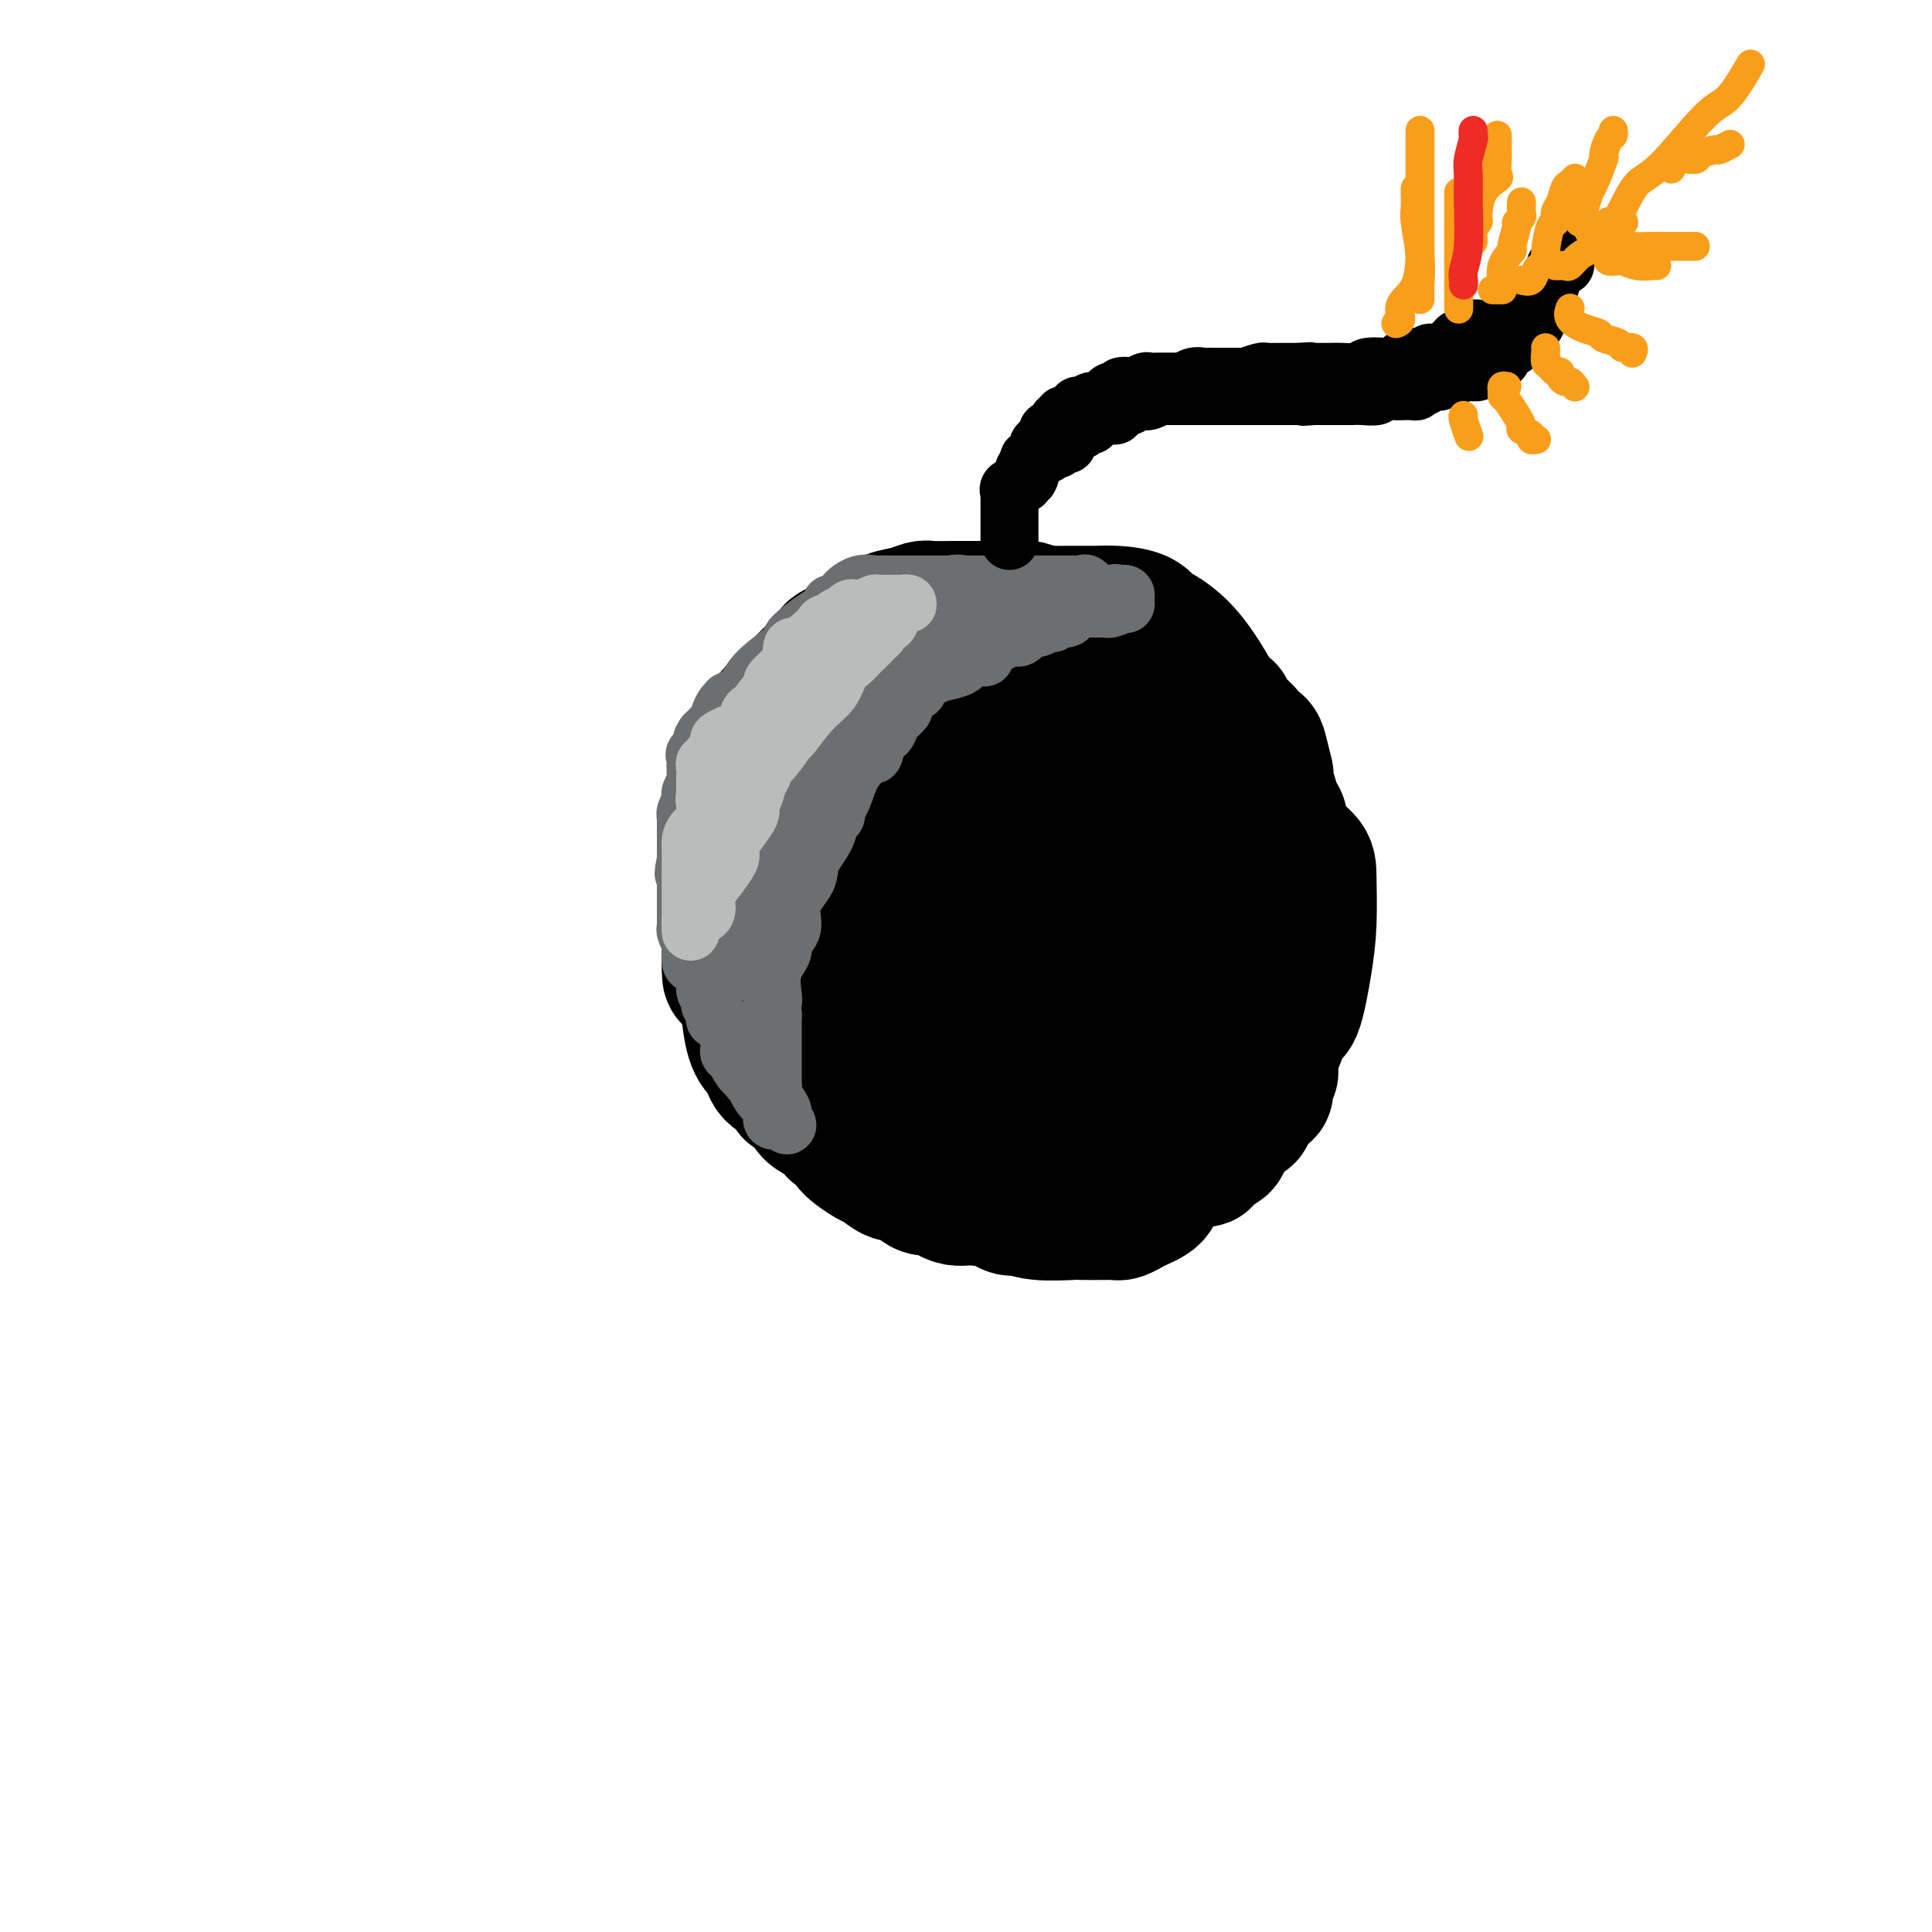 <svg viewBox='0 0 400 400' version='1.1' xmlns='http://www.w3.org/2000/svg' xmlns:xlink='http://www.w3.org/1999/xlink'><g fill='none' stroke='#000000' stroke-width='28' stroke-linecap='round' stroke-linejoin='round'><path d='M266,177c-0.183,0.069 -0.366,0.137 -1,0c-0.634,-0.137 -1.718,-0.480 -2,-1c-0.282,-0.520 0.240,-1.216 0,-4c-0.240,-2.784 -1.240,-7.657 -3,-12c-1.760,-4.343 -4.278,-8.157 -6,-11c-1.722,-2.843 -2.647,-4.716 -4,-7c-1.353,-2.284 -3.134,-4.980 -5,-7c-1.866,-2.020 -3.816,-3.364 -5,-4c-1.184,-0.636 -1.602,-0.563 -2,-1c-0.398,-0.437 -0.776,-1.385 -2,-2c-1.224,-0.615 -3.294,-0.898 -5,-1c-1.706,-0.102 -3.049,-0.025 -4,0c-0.951,0.025 -1.509,-0.003 -4,0c-2.491,0.003 -6.915,0.036 -9,0c-2.085,-0.036 -1.831,-0.141 -3,0c-1.169,0.141 -3.762,0.527 -5,1c-1.238,0.473 -1.122,1.032 -2,2c-0.878,0.968 -2.749,2.343 -4,3c-1.251,0.657 -1.883,0.595 -3,1c-1.117,0.405 -2.719,1.276 -4,2c-1.281,0.724 -2.240,1.301 -3,2c-0.760,0.699 -1.322,1.521 -2,2c-0.678,0.479 -1.474,0.614 -2,1c-0.526,0.386 -0.782,1.024 -1,3c-0.218,1.976 -0.398,5.292 -1,8c-0.602,2.708 -1.625,4.808 -2,7c-0.375,2.192 -0.101,4.475 0,6c0.101,1.525 0.029,2.293 0,4c-0.029,1.707 -0.014,4.354 0,7'/><path d='M182,176c-0.422,5.704 0.023,3.964 0,4c-0.023,0.036 -0.514,1.846 -1,4c-0.486,2.154 -0.967,4.650 -1,6c-0.033,1.350 0.383,1.555 0,3c-0.383,1.445 -1.564,4.131 -2,6c-0.436,1.869 -0.129,2.919 0,5c0.129,2.081 0.078,5.191 0,7c-0.078,1.809 -0.184,2.317 0,4c0.184,1.683 0.658,4.540 1,6c0.342,1.460 0.554,1.524 1,2c0.446,0.476 1.128,1.363 2,3c0.872,1.637 1.936,4.023 3,5c1.064,0.977 2.130,0.544 3,1c0.870,0.456 1.546,1.800 3,3c1.454,1.200 3.687,2.255 6,3c2.313,0.745 4.707,1.180 7,2c2.293,0.820 4.484,2.023 8,3c3.516,0.977 8.356,1.726 11,2c2.644,0.274 3.093,0.071 4,0c0.907,-0.071 2.272,-0.011 3,0c0.728,0.011 0.819,-0.029 1,0c0.181,0.029 0.451,0.127 1,0c0.549,-0.127 1.376,-0.477 2,-1c0.624,-0.523 1.046,-1.218 2,-2c0.954,-0.782 2.441,-1.650 3,-2c0.559,-0.350 0.191,-0.182 1,-1c0.809,-0.818 2.794,-2.621 4,-4c1.206,-1.379 1.632,-2.333 2,-3c0.368,-0.667 0.676,-1.048 1,-2c0.324,-0.952 0.662,-2.476 1,-4'/><path d='M248,226c0.565,-2.036 -0.021,-2.627 0,-4c0.021,-1.373 0.650,-3.530 1,-5c0.350,-1.470 0.419,-2.253 1,-4c0.581,-1.747 1.672,-4.457 2,-6c0.328,-1.543 -0.108,-1.918 0,-3c0.108,-1.082 0.761,-2.871 1,-4c0.239,-1.129 0.064,-1.599 0,-2c-0.064,-0.401 -0.017,-0.731 0,-2c0.017,-1.269 0.004,-3.475 0,-5c-0.004,-1.525 -0.000,-2.369 0,-3c0.000,-0.631 -0.004,-1.048 0,-2c0.004,-0.952 0.015,-2.437 0,-3c-0.015,-0.563 -0.056,-0.202 0,-1c0.056,-0.798 0.207,-2.753 0,-4c-0.207,-1.247 -0.774,-1.785 -1,-2c-0.226,-0.215 -0.113,-0.108 0,0'/><path d='M240,152c-0.032,-0.022 -0.064,-0.044 0,0c0.064,0.044 0.223,0.152 0,0c-0.223,-0.152 -0.829,-0.566 -1,-1c-0.171,-0.434 0.091,-0.887 0,-1c-0.091,-0.113 -0.536,0.114 -1,0c-0.464,-0.114 -0.948,-0.570 -1,-1c-0.052,-0.430 0.326,-0.833 0,-1c-0.326,-0.167 -1.358,-0.097 -2,0c-0.642,0.097 -0.895,0.222 -2,0c-1.105,-0.222 -3.062,-0.792 -4,-1c-0.938,-0.208 -0.858,-0.056 -2,0c-1.142,0.056 -3.507,0.015 -5,0c-1.493,-0.015 -2.115,-0.004 -3,0c-0.885,0.004 -2.033,0.001 -3,0c-0.967,-0.001 -1.752,-0.002 -2,0c-0.248,0.002 0.042,0.006 -1,0c-1.042,-0.006 -3.416,-0.021 -4,0c-0.584,0.021 0.623,0.080 0,0c-0.623,-0.080 -3.074,-0.299 -4,0c-0.926,0.299 -0.325,1.115 -2,2c-1.675,0.885 -5.625,1.841 -8,3c-2.375,1.159 -3.175,2.523 -4,4c-0.825,1.477 -1.675,3.066 -3,4c-1.325,0.934 -3.126,1.213 -4,2c-0.874,0.787 -0.821,2.082 -1,3c-0.179,0.918 -0.589,1.459 -1,2'/><path d='M182,167c-2.254,2.555 -1.389,1.442 -1,1c0.389,-0.442 0.301,-0.212 0,1c-0.301,1.212 -0.815,3.405 -1,5c-0.185,1.595 -0.041,2.593 0,4c0.041,1.407 -0.020,3.222 0,5c0.020,1.778 0.123,3.519 0,6c-0.123,2.481 -0.471,5.701 0,9c0.471,3.299 1.762,6.675 2,9c0.238,2.325 -0.578,3.598 0,6c0.578,2.402 2.549,5.934 4,9c1.451,3.066 2.381,5.667 3,7c0.619,1.333 0.927,1.398 2,2c1.073,0.602 2.912,1.741 4,3c1.088,1.259 1.427,2.638 2,3c0.573,0.362 1.381,-0.291 2,0c0.619,0.291 1.049,1.528 2,2c0.951,0.472 2.422,0.179 3,0c0.578,-0.179 0.261,-0.244 1,0c0.739,0.244 2.532,0.797 4,1c1.468,0.203 2.611,0.054 3,0c0.389,-0.054 0.023,-0.015 1,0c0.977,0.015 3.295,0.004 5,0c1.705,-0.004 2.795,-0.001 4,0c1.205,0.001 2.525,-0.000 3,0c0.475,0.000 0.106,0.002 1,0c0.894,-0.002 3.052,-0.009 4,0c0.948,0.009 0.687,0.033 1,0c0.313,-0.033 1.200,-0.124 2,0c0.800,0.124 1.514,0.464 3,0c1.486,-0.464 3.743,-1.732 6,-3'/><path d='M242,237c1.167,-0.741 1.085,-1.092 3,-2c1.915,-0.908 5.825,-2.371 8,-4c2.175,-1.629 2.613,-3.424 3,-5c0.387,-1.576 0.723,-2.933 2,-4c1.277,-1.067 3.495,-1.845 5,-4c1.505,-2.155 2.298,-5.686 3,-7c0.702,-1.314 1.312,-0.409 2,-2c0.688,-1.591 1.452,-5.677 2,-9c0.548,-3.323 0.879,-5.882 1,-9c0.121,-3.118 0.031,-6.796 0,-9c-0.031,-2.204 -0.002,-2.936 -1,-4c-0.998,-1.064 -3.024,-2.461 -4,-4c-0.976,-1.539 -0.901,-3.221 -1,-4c-0.099,-0.779 -0.372,-0.653 -1,-1c-0.628,-0.347 -1.610,-1.165 -3,-2c-1.390,-0.835 -3.186,-1.688 -4,-2c-0.814,-0.312 -0.646,-0.084 -1,0c-0.354,0.084 -1.230,0.022 -3,0c-1.770,-0.022 -4.434,-0.006 -6,0c-1.566,0.006 -2.034,0.002 -3,0c-0.966,-0.002 -2.430,-0.001 -4,0c-1.570,0.001 -3.248,0.002 -5,0c-1.752,-0.002 -3.579,-0.009 -4,0c-0.421,0.009 0.566,0.033 0,0c-0.566,-0.033 -2.683,-0.124 -4,0c-1.317,0.124 -1.834,0.462 -3,1c-1.166,0.538 -2.981,1.277 -5,3c-2.019,1.723 -4.242,4.431 -6,7c-1.758,2.569 -3.050,4.999 -4,6c-0.950,1.001 -1.557,0.572 -2,1c-0.443,0.428 -0.721,1.714 -1,3'/><path d='M206,186c-2.464,3.441 -2.126,3.544 -2,4c0.126,0.456 0.038,1.265 0,2c-0.038,0.735 -0.025,1.397 0,3c0.025,1.603 0.062,4.146 0,5c-0.062,0.854 -0.223,0.019 0,1c0.223,0.981 0.830,3.779 1,5c0.170,1.221 -0.099,0.866 1,2c1.099,1.134 3.565,3.758 5,5c1.435,1.242 1.839,1.103 2,1c0.161,-0.103 0.078,-0.172 1,0c0.922,0.172 2.847,0.583 4,1c1.153,0.417 1.533,0.841 2,1c0.467,0.159 1.022,0.054 2,0c0.978,-0.054 2.380,-0.058 3,0c0.620,0.058 0.459,0.179 1,0c0.541,-0.179 1.783,-0.657 3,-2c1.217,-1.343 2.410,-3.550 3,-5c0.590,-1.450 0.577,-2.144 1,-5c0.423,-2.856 1.283,-7.875 1,-15c-0.283,-7.125 -1.710,-16.358 -3,-21c-1.290,-4.642 -2.443,-4.694 -4,-7c-1.557,-2.306 -3.516,-6.867 -5,-9c-1.484,-2.133 -2.491,-1.837 -3,-2c-0.509,-0.163 -0.519,-0.786 -1,-1c-0.481,-0.214 -1.432,-0.021 -2,0c-0.568,0.021 -0.752,-0.130 -1,0c-0.248,0.130 -0.561,0.540 -1,1c-0.439,0.460 -1.003,0.970 -1,1c0.003,0.030 0.572,-0.420 0,1c-0.572,1.420 -2.286,4.710 -4,8'/><path d='M209,160c-0.635,1.478 -0.223,0.673 0,2c0.223,1.327 0.256,4.788 0,8c-0.256,3.212 -0.800,6.176 -1,8c-0.200,1.824 -0.054,2.507 0,4c0.054,1.493 0.017,3.795 0,5c-0.017,1.205 -0.015,1.312 0,2c0.015,0.688 0.043,1.957 0,3c-0.043,1.043 -0.159,1.859 1,3c1.159,1.141 3.592,2.608 4,3c0.408,0.392 -1.207,-0.289 0,0c1.207,0.289 5.238,1.548 8,2c2.762,0.452 4.256,0.095 6,0c1.744,-0.095 3.739,0.070 5,0c1.261,-0.070 1.788,-0.376 3,-1c1.212,-0.624 3.109,-1.567 4,-3c0.891,-1.433 0.775,-3.356 1,-4c0.225,-0.644 0.790,-0.010 1,-1c0.210,-0.990 0.064,-3.605 0,-5c-0.064,-1.395 -0.047,-1.568 0,-3c0.047,-1.432 0.123,-4.121 0,-5c-0.123,-0.879 -0.447,0.052 -1,0c-0.553,-0.052 -1.336,-1.086 -2,-2c-0.664,-0.914 -1.209,-1.707 -3,-2c-1.791,-0.293 -4.827,-0.085 -7,0c-2.173,0.085 -3.484,0.047 -5,0c-1.516,-0.047 -3.237,-0.101 -4,0c-0.763,0.101 -0.569,0.359 -1,1c-0.431,0.641 -1.487,1.667 -2,2c-0.513,0.333 -0.484,-0.026 -1,1c-0.516,1.026 -1.576,3.436 -2,5c-0.424,1.564 -0.212,2.282 0,3'/><path d='M213,186c-0.926,2.204 -0.241,1.715 0,2c0.241,0.285 0.037,1.344 0,2c-0.037,0.656 0.093,0.908 0,1c-0.093,0.092 -0.410,0.025 0,0c0.410,-0.025 1.546,-0.007 2,0c0.454,0.007 0.227,0.004 0,0'/><path d='M264,191c0.423,0.089 0.845,0.178 1,0c0.155,-0.178 0.041,-0.624 0,-1c-0.041,-0.376 -0.011,-0.682 0,-1c0.011,-0.318 0.003,-0.647 0,-1c-0.003,-0.353 -0.001,-0.731 0,-1c0.001,-0.269 -0.000,-0.430 0,-1c0.000,-0.570 0.001,-1.551 0,-2c-0.001,-0.449 -0.003,-0.367 0,-1c0.003,-0.633 0.011,-1.980 0,-3c-0.011,-1.020 -0.041,-1.713 0,-2c0.041,-0.287 0.155,-0.168 0,-1c-0.155,-0.832 -0.578,-2.616 -1,-3c-0.422,-0.384 -0.844,0.632 -1,0c-0.156,-0.632 -0.045,-2.913 0,-4c0.045,-1.087 0.026,-0.982 0,-1c-0.026,-0.018 -0.059,-0.159 0,-1c0.059,-0.841 0.209,-2.382 0,-3c-0.209,-0.618 -0.775,-0.312 -1,-1c-0.225,-0.688 -0.107,-2.370 0,-3c0.107,-0.630 0.203,-0.209 0,-1c-0.203,-0.791 -0.706,-2.796 -1,-4c-0.294,-1.204 -0.380,-1.609 -1,-2c-0.620,-0.391 -1.774,-0.768 -2,-1c-0.226,-0.232 0.478,-0.318 0,-1c-0.478,-0.682 -2.137,-1.961 -3,-3c-0.863,-1.039 -0.930,-1.840 -1,-2c-0.070,-0.160 -0.143,0.319 -1,0c-0.857,-0.319 -2.498,-1.436 -3,-2c-0.502,-0.564 0.134,-0.575 0,-1c-0.134,-0.425 -1.038,-1.264 -2,-2c-0.962,-0.736 -1.981,-1.368 -3,-2'/><path d='M245,140c-2.615,-2.659 -1.151,-1.307 -1,-1c0.151,0.307 -1.009,-0.429 -2,-1c-0.991,-0.571 -1.812,-0.975 -2,-1c-0.188,-0.025 0.257,0.330 0,0c-0.257,-0.330 -1.217,-1.344 -2,-2c-0.783,-0.656 -1.388,-0.954 -2,-1c-0.612,-0.046 -1.232,0.160 -2,0c-0.768,-0.160 -1.683,-0.687 -2,-1c-0.317,-0.313 -0.035,-0.414 -1,-1c-0.965,-0.586 -3.178,-1.659 -4,-2c-0.822,-0.341 -0.254,0.049 -1,0c-0.746,-0.049 -2.805,-0.539 -4,-1c-1.195,-0.461 -1.527,-0.894 -2,-1c-0.473,-0.106 -1.088,0.115 -2,0c-0.912,-0.115 -2.123,-0.567 -3,-1c-0.877,-0.433 -1.421,-0.848 -2,-1c-0.579,-0.152 -1.192,-0.041 -2,0c-0.808,0.041 -1.810,0.011 -3,0c-1.190,-0.011 -2.569,-0.004 -4,0c-1.431,0.004 -2.913,0.004 -4,0c-1.087,-0.004 -1.778,-0.013 -3,0c-1.222,0.013 -2.976,0.049 -4,0c-1.024,-0.049 -1.320,-0.182 -2,0c-0.680,0.182 -1.744,0.679 -3,1c-1.256,0.321 -2.702,0.467 -4,1c-1.298,0.533 -2.447,1.452 -3,2c-0.553,0.548 -0.509,0.724 -1,1c-0.491,0.276 -1.517,0.651 -2,1c-0.483,0.349 -0.424,0.671 -1,1c-0.576,0.329 -1.788,0.664 -3,1'/><path d='M174,134c-2.419,1.258 -1.465,0.904 -1,1c0.465,0.096 0.441,0.642 0,1c-0.441,0.358 -1.301,0.529 -2,1c-0.699,0.471 -1.238,1.244 -2,2c-0.762,0.756 -1.747,1.497 -2,2c-0.253,0.503 0.227,0.768 0,1c-0.227,0.232 -1.160,0.432 -2,1c-0.840,0.568 -1.587,1.505 -2,2c-0.413,0.495 -0.493,0.549 -1,1c-0.507,0.451 -1.442,1.299 -2,2c-0.558,0.701 -0.741,1.256 -1,2c-0.259,0.744 -0.595,1.677 -1,2c-0.405,0.323 -0.879,0.036 -1,0c-0.121,-0.036 0.112,0.180 0,1c-0.112,0.820 -0.568,2.245 -1,3c-0.432,0.755 -0.840,0.839 -1,1c-0.160,0.161 -0.071,0.400 0,1c0.071,0.600 0.124,1.561 0,2c-0.124,0.439 -0.426,0.357 -1,1c-0.574,0.643 -1.422,2.010 -2,3c-0.578,0.990 -0.887,1.603 -1,2c-0.113,0.397 -0.030,0.578 0,1c0.030,0.422 0.008,1.086 0,2c-0.008,0.914 -0.002,2.080 0,3c0.002,0.920 0.001,1.595 0,2c-0.001,0.405 -0.000,0.538 0,1c0.000,0.462 0.000,1.251 0,3c-0.000,1.749 -0.000,4.459 0,5c0.000,0.541 0.000,-1.085 0,0c-0.000,1.085 -0.000,4.881 0,8c0.000,3.119 0.000,5.559 0,8'/><path d='M151,199c-0.033,5.619 0.386,2.166 1,2c0.614,-0.166 1.425,2.954 2,5c0.575,2.046 0.914,3.019 1,3c0.086,-0.019 -0.081,-1.028 0,0c0.081,1.028 0.411,4.095 1,6c0.589,1.905 1.438,2.648 2,3c0.562,0.352 0.837,0.311 1,1c0.163,0.689 0.215,2.107 1,3c0.785,0.893 2.302,1.260 3,2c0.698,0.740 0.577,1.851 1,2c0.423,0.149 1.389,-0.665 2,0c0.611,0.665 0.868,2.810 2,4c1.132,1.190 3.140,1.426 4,2c0.860,0.574 0.571,1.486 1,2c0.429,0.514 1.575,0.629 2,1c0.425,0.371 0.129,0.998 1,2c0.871,1.002 2.909,2.380 4,3c1.091,0.620 1.236,0.482 2,1c0.764,0.518 2.149,1.693 3,2c0.851,0.307 1.169,-0.255 2,0c0.831,0.255 2.176,1.326 3,2c0.824,0.674 1.128,0.951 2,1c0.872,0.049 2.313,-0.131 3,0c0.687,0.131 0.621,0.571 1,1c0.379,0.429 1.205,0.847 2,1c0.795,0.153 1.560,0.041 2,0c0.440,-0.041 0.554,-0.012 1,0c0.446,0.012 1.223,0.006 2,0'/><path d='M203,248c3.026,0.776 1.591,0.216 1,0c-0.591,-0.216 -0.339,-0.087 0,0c0.339,0.087 0.764,0.132 1,0c0.236,-0.132 0.281,-0.442 1,0c0.719,0.442 2.111,1.635 3,2c0.889,0.365 1.274,-0.098 2,0c0.726,0.098 1.791,0.758 4,1c2.209,0.242 5.561,0.066 7,0c1.439,-0.066 0.966,-0.021 2,0c1.034,0.021 3.575,0.017 5,0c1.425,-0.017 1.733,-0.046 2,0c0.267,0.046 0.492,0.167 1,0c0.508,-0.167 1.298,-0.621 2,-1c0.702,-0.379 1.316,-0.683 2,-1c0.684,-0.317 1.438,-0.646 2,-1c0.562,-0.354 0.932,-0.733 1,-1c0.068,-0.267 -0.165,-0.424 0,-1c0.165,-0.576 0.729,-1.572 1,-2c0.271,-0.428 0.248,-0.288 1,-1c0.752,-0.712 2.279,-2.274 3,-3c0.721,-0.726 0.637,-0.614 1,-1c0.363,-0.386 1.173,-1.270 2,-2c0.827,-0.730 1.672,-1.307 2,-2c0.328,-0.693 0.138,-1.503 0,-2c-0.138,-0.497 -0.226,-0.682 0,-1c0.226,-0.318 0.765,-0.767 1,-1c0.235,-0.233 0.166,-0.248 0,-1c-0.166,-0.752 -0.429,-2.241 0,-3c0.429,-0.759 1.551,-0.788 2,-1c0.449,-0.212 0.224,-0.606 0,-1'/><path d='M252,225c0.464,-2.013 0.124,-2.045 0,-3c-0.124,-0.955 -0.034,-2.833 0,-4c0.034,-1.167 0.011,-1.622 0,-2c-0.011,-0.378 -0.009,-0.680 0,-1c0.009,-0.320 0.024,-0.657 0,-2c-0.024,-1.343 -0.086,-3.690 0,-5c0.086,-1.310 0.321,-1.583 0,-3c-0.321,-1.417 -1.199,-3.978 -2,-7c-0.801,-3.022 -1.526,-6.506 -2,-8c-0.474,-1.494 -0.698,-0.998 -2,-3c-1.302,-2.002 -3.683,-6.502 -6,-10c-2.317,-3.498 -4.571,-5.993 -6,-7c-1.429,-1.007 -2.033,-0.526 -3,-1c-0.967,-0.474 -2.295,-1.903 -4,-3c-1.705,-1.097 -3.786,-1.863 -5,-2c-1.214,-0.137 -1.561,0.356 -3,0c-1.439,-0.356 -3.968,-1.562 -6,-2c-2.032,-0.438 -3.565,-0.109 -6,0c-2.435,0.109 -5.771,-0.001 -7,0c-1.229,0.001 -0.351,0.114 -1,0c-0.649,-0.114 -2.827,-0.454 -6,0c-3.173,0.454 -7.342,1.703 -9,2c-1.658,0.297 -0.803,-0.358 -2,0c-1.197,0.358 -4.444,1.728 -6,2c-1.556,0.272 -1.421,-0.555 -2,0c-0.579,0.555 -1.871,2.491 -3,3c-1.129,0.509 -2.097,-0.410 -3,0c-0.903,0.410 -1.743,2.149 -2,3c-0.257,0.851 0.069,0.815 0,1c-0.069,0.185 -0.535,0.593 -1,1'/><path d='M165,174c-0.464,0.954 -0.124,0.839 0,1c0.124,0.161 0.033,0.597 0,1c-0.033,0.403 -0.006,0.772 0,1c0.006,0.228 -0.009,0.313 0,1c0.009,0.687 0.040,1.974 0,3c-0.040,1.026 -0.152,1.790 0,2c0.152,0.210 0.567,-0.135 1,0c0.433,0.135 0.885,0.751 1,1c0.115,0.249 -0.107,0.133 0,1c0.107,0.867 0.544,2.719 1,4c0.456,1.281 0.933,1.991 1,2c0.067,0.009 -0.274,-0.683 0,0c0.274,0.683 1.162,2.740 2,4c0.838,1.260 1.625,1.721 2,2c0.375,0.279 0.338,0.376 1,1c0.662,0.624 2.021,1.776 3,3c0.979,1.224 1.576,2.520 2,3c0.424,0.480 0.674,0.145 1,1c0.326,0.855 0.728,2.902 2,4c1.272,1.098 3.415,1.249 5,2c1.585,0.751 2.613,2.103 3,3c0.387,0.897 0.132,1.340 1,2c0.868,0.660 2.860,1.539 4,2c1.140,0.461 1.427,0.505 2,1c0.573,0.495 1.430,1.442 2,2c0.570,0.558 0.852,0.728 2,1c1.148,0.272 3.161,0.648 4,1c0.839,0.352 0.503,0.682 1,1c0.497,0.318 1.826,0.624 3,1c1.174,0.376 2.193,0.822 3,1c0.807,0.178 1.404,0.089 2,0'/><path d='M214,226c2.537,1.465 1.378,2.627 2,3c0.622,0.373 3.025,-0.045 4,0c0.975,0.045 0.521,0.552 1,1c0.479,0.448 1.889,0.838 3,1c1.111,0.162 1.921,0.095 3,0c1.079,-0.095 2.425,-0.218 3,0c0.575,0.218 0.378,0.776 1,1c0.622,0.224 2.065,0.112 3,0c0.935,-0.112 1.364,-0.226 2,0c0.636,0.226 1.479,0.793 2,1c0.521,0.207 0.721,0.056 1,0c0.279,-0.056 0.637,-0.015 1,0c0.363,0.015 0.731,0.004 1,0c0.269,-0.004 0.439,-0.001 1,0c0.561,0.001 1.512,0.000 2,0c0.488,-0.000 0.511,0.000 1,0c0.489,-0.000 1.444,-0.000 2,0c0.556,0.000 0.713,0.001 1,0c0.287,-0.001 0.703,-0.004 1,0c0.297,0.004 0.475,0.015 1,0c0.525,-0.015 1.398,-0.057 2,0c0.602,0.057 0.935,0.212 1,0c0.065,-0.212 -0.137,-0.793 0,-1c0.137,-0.207 0.615,-0.041 1,0c0.385,0.041 0.678,-0.045 1,0c0.322,0.045 0.673,0.220 1,0c0.327,-0.220 0.629,-0.835 1,-1c0.371,-0.165 0.811,0.121 1,0c0.189,-0.121 0.128,-0.648 0,-1c-0.128,-0.352 -0.322,-0.529 0,-1c0.322,-0.471 1.161,-1.235 2,-2'/><path d='M260,227c1.039,-1.151 0.135,-1.029 0,-1c-0.135,0.029 0.499,-0.033 1,0c0.501,0.033 0.870,0.163 1,0c0.130,-0.163 0.021,-0.617 0,-1c-0.021,-0.383 0.047,-0.693 0,-1c-0.047,-0.307 -0.209,-0.611 0,-1c0.209,-0.389 0.788,-0.865 1,-1c0.212,-0.135 0.057,0.070 0,0c-0.057,-0.070 -0.015,-0.414 0,-1c0.015,-0.586 0.004,-1.414 0,-2c-0.004,-0.586 -0.001,-0.931 0,-1c0.001,-0.069 0.000,0.136 0,0c-0.000,-0.136 -0.000,-0.614 0,-1c0.000,-0.386 0.000,-0.682 0,-1c-0.000,-0.318 -0.000,-0.659 0,-1'/><path d='M263,215c0.464,-2.014 0.124,-1.050 0,-1c-0.124,0.050 -0.033,-0.814 0,-1c0.033,-0.186 0.009,0.305 0,0c-0.009,-0.305 -0.002,-1.405 0,-2c0.002,-0.595 0.001,-0.686 0,-1c-0.001,-0.314 -0.000,-0.852 0,-1c0.000,-0.148 0.000,0.092 0,0c-0.000,-0.092 -0.000,-0.516 0,-1c0.000,-0.484 0.000,-1.026 0,-1c-0.000,0.026 0.000,0.622 0,1c-0.000,0.378 -0.000,0.539 0,1c0.000,0.461 0.000,1.223 0,2c-0.000,0.777 -0.000,1.571 0,2c0.000,0.429 0.001,0.495 0,1c-0.001,0.505 -0.004,1.448 0,2c0.004,0.552 0.015,0.711 0,1c-0.015,0.289 -0.057,0.707 0,1c0.057,0.293 0.211,0.460 0,1c-0.211,0.540 -0.788,1.453 -1,2c-0.212,0.547 -0.061,0.728 0,1c0.061,0.272 0.030,0.636 0,1'/><path d='M262,223c-0.488,2.984 -1.208,2.945 -2,3c-0.792,0.055 -1.654,0.204 -2,1c-0.346,0.796 -0.174,2.240 0,3c0.174,0.760 0.351,0.837 0,1c-0.351,0.163 -1.229,0.411 -2,1c-0.771,0.589 -1.436,1.520 -2,2c-0.564,0.480 -1.027,0.511 -1,1c0.027,0.489 0.545,1.438 0,2c-0.545,0.562 -2.154,0.739 -3,1c-0.846,0.261 -0.930,0.606 -1,1c-0.070,0.394 -0.126,0.838 0,1c0.126,0.162 0.433,0.042 0,0c-0.433,-0.042 -1.605,-0.007 -2,0c-0.395,0.007 -0.012,-0.013 0,0c0.012,0.013 -0.347,0.059 -1,0c-0.653,-0.059 -1.600,-0.222 -2,0c-0.400,0.222 -0.254,0.829 0,1c0.254,0.171 0.616,-0.094 0,0c-0.616,0.094 -2.211,0.546 -3,1c-0.789,0.454 -0.774,0.909 -1,1c-0.226,0.091 -0.694,-0.182 -1,0c-0.306,0.182 -0.449,0.820 -1,1c-0.551,0.180 -1.510,-0.096 -2,0c-0.490,0.096 -0.512,0.565 -1,1c-0.488,0.435 -1.442,0.834 -2,1c-0.558,0.166 -0.721,0.097 -1,0c-0.279,-0.097 -0.673,-0.222 -1,0c-0.327,0.222 -0.588,0.790 -1,1c-0.412,0.210 -0.975,0.060 -1,0c-0.025,-0.060 0.487,-0.030 1,0'/><path d='M230,247c-3.383,1.550 -0.342,0.426 1,0c1.342,-0.426 0.985,-0.155 1,0c0.015,0.155 0.403,0.194 1,0c0.597,-0.194 1.404,-0.620 2,-1c0.596,-0.380 0.982,-0.713 2,-1c1.018,-0.287 2.667,-0.527 3,-1c0.333,-0.473 -0.650,-1.181 0,-2c0.650,-0.819 2.934,-1.751 4,-2c1.066,-0.249 0.913,0.185 1,0c0.087,-0.185 0.413,-0.990 1,-2c0.587,-1.010 1.437,-2.226 2,-3c0.563,-0.774 0.841,-1.106 1,-1c0.159,0.106 0.198,0.649 1,0c0.802,-0.649 2.367,-2.490 3,-3c0.633,-0.510 0.336,0.309 1,-1c0.664,-1.309 2.291,-4.748 3,-6c0.709,-1.252 0.502,-0.317 1,-1c0.498,-0.683 1.702,-2.984 2,-4c0.298,-1.016 -0.309,-0.747 0,-1c0.309,-0.253 1.533,-1.026 2,-2c0.467,-0.974 0.178,-2.148 0,-3c-0.178,-0.852 -0.244,-1.383 0,-2c0.244,-0.617 0.797,-1.319 1,-2c0.203,-0.681 0.054,-1.340 0,-2c-0.054,-0.660 -0.015,-1.320 0,-2c0.015,-0.680 0.004,-1.381 0,-2c-0.004,-0.619 -0.001,-1.156 0,-2c0.001,-0.844 0.000,-1.997 0,-3c-0.000,-1.003 -0.000,-1.858 0,-3c0.000,-1.142 0.000,-2.571 0,-4'/><path d='M263,191c-0.118,-5.270 -0.914,-5.945 -2,-8c-1.086,-2.055 -2.463,-5.490 -3,-7c-0.537,-1.510 -0.235,-1.094 -1,-2c-0.765,-0.906 -2.597,-3.135 -3,-4c-0.403,-0.865 0.622,-0.366 0,-1c-0.622,-0.634 -2.891,-2.400 -4,-4c-1.109,-1.600 -1.060,-3.034 -1,-4c0.060,-0.966 0.129,-1.462 0,-2c-0.129,-0.538 -0.456,-1.116 -1,-2c-0.544,-0.884 -1.306,-2.073 -2,-3c-0.694,-0.927 -1.320,-1.592 -2,-2c-0.680,-0.408 -1.413,-0.561 -2,-1c-0.587,-0.439 -1.029,-1.165 -2,-2c-0.971,-0.835 -2.472,-1.779 -3,-2c-0.528,-0.221 -0.083,0.281 -1,0c-0.917,-0.281 -3.198,-1.343 -5,-2c-1.802,-0.657 -3.126,-0.908 -4,-1c-0.874,-0.092 -1.297,-0.025 -2,0c-0.703,0.025 -1.685,0.010 -3,0c-1.315,-0.010 -2.963,-0.014 -5,0c-2.037,0.014 -4.463,0.045 -6,0c-1.537,-0.045 -2.185,-0.165 -4,0c-1.815,0.165 -4.797,0.616 -6,1c-1.203,0.384 -0.628,0.701 -1,1c-0.372,0.299 -1.690,0.579 -3,1c-1.310,0.421 -2.613,0.983 -4,2c-1.387,1.017 -2.858,2.491 -4,3c-1.142,0.509 -1.956,0.054 -3,1c-1.044,0.946 -2.320,3.293 -3,4c-0.680,0.707 -0.766,-0.227 -1,0c-0.234,0.227 -0.617,1.613 -1,3'/><path d='M181,160c-0.952,1.378 -0.832,1.323 -1,1c-0.168,-0.323 -0.622,-0.914 -1,0c-0.378,0.914 -0.678,3.334 -1,4c-0.322,0.666 -0.664,-0.420 -1,0c-0.336,0.420 -0.664,2.347 -1,3c-0.336,0.653 -0.678,0.033 -1,1c-0.322,0.967 -0.622,3.523 -1,5c-0.378,1.477 -0.833,1.875 -1,3c-0.167,1.125 -0.045,2.975 0,4c0.045,1.025 0.012,1.223 0,1c-0.012,-0.223 -0.003,-0.868 0,1c0.003,1.868 0.001,6.248 0,8c-0.001,1.752 -0.000,0.876 0,0'/></g>
<g fill='none' stroke='#6D6E70' stroke-width='12' stroke-linecap='round' stroke-linejoin='round'><path d='M198,123c0.093,-0.845 0.185,-1.691 0,-2c-0.185,-0.309 -0.648,-0.083 -1,0c-0.352,0.083 -0.592,0.022 -1,0c-0.408,-0.022 -0.983,-0.006 -1,0c-0.017,0.006 0.526,0.002 0,0c-0.526,-0.002 -2.120,-0.000 -3,0c-0.880,0.000 -1.047,0.000 -1,0c0.047,-0.000 0.308,0.000 0,0c-0.308,-0.000 -1.186,-0.000 -2,0c-0.814,0.000 -1.565,0.001 -2,0c-0.435,-0.001 -0.556,-0.002 -1,0c-0.444,0.002 -1.213,0.007 -2,0c-0.787,-0.007 -1.593,-0.027 -2,0c-0.407,0.027 -0.417,0.102 -1,0c-0.583,-0.102 -1.740,-0.382 -3,0c-1.260,0.382 -2.623,1.426 -3,2c-0.377,0.574 0.233,0.679 0,1c-0.233,0.321 -1.307,0.857 -2,1c-0.693,0.143 -1.003,-0.105 -1,0c0.003,0.105 0.320,0.565 0,1c-0.320,0.435 -1.277,0.844 -3,2c-1.723,1.156 -4.210,3.060 -5,4c-0.790,0.940 0.119,0.917 -1,2c-1.119,1.083 -4.264,3.273 -6,5c-1.736,1.727 -2.063,2.991 -3,4c-0.937,1.009 -2.485,1.762 -3,2c-0.515,0.238 0.003,-0.038 0,0c-0.003,0.038 -0.527,0.392 -1,1c-0.473,0.608 -0.897,1.471 -1,2c-0.103,0.529 0.113,0.722 0,1c-0.113,0.278 -0.557,0.639 -1,1'/><path d='M148,150c-4.809,4.963 -1.832,2.870 -1,2c0.832,-0.870 -0.481,-0.517 -1,0c-0.519,0.517 -0.244,1.199 0,2c0.244,0.801 0.458,1.720 0,2c-0.458,0.280 -1.587,-0.080 -2,0c-0.413,0.080 -0.111,0.600 0,1c0.111,0.400 0.029,0.681 0,1c-0.029,0.319 -0.007,0.676 0,1c0.007,0.324 -0.002,0.615 0,1c0.002,0.385 0.015,0.863 0,1c-0.015,0.137 -0.057,-0.069 0,0c0.057,0.069 0.212,0.413 0,1c-0.212,0.587 -0.793,1.418 -1,2c-0.207,0.582 -0.041,0.917 0,1c0.041,0.083 -0.041,-0.086 0,0c0.041,0.086 0.207,0.426 0,1c-0.207,0.574 -0.788,1.383 -1,2c-0.212,0.617 -0.057,1.043 0,1c0.057,-0.043 0.015,-0.555 0,0c-0.015,0.555 -0.004,2.176 0,3c0.004,0.824 0.001,0.851 0,1c-0.001,0.149 -0.000,0.421 0,1c0.000,0.579 0.000,1.463 0,2c-0.000,0.537 -0.000,0.725 0,1c0.000,0.275 0.000,0.638 0,1'/><path d='M142,178c-0.928,4.676 -0.249,2.366 0,2c0.249,-0.366 0.067,1.211 0,2c-0.067,0.789 -0.018,0.788 0,1c0.018,0.212 0.005,0.637 0,1c-0.005,0.363 -0.001,0.664 0,1c0.001,0.336 0.001,0.706 0,1c-0.001,0.294 -0.001,0.511 0,1c0.001,0.489 0.004,1.249 0,2c-0.004,0.751 -0.015,1.495 0,2c0.015,0.505 0.056,0.773 0,1c-0.056,0.227 -0.210,0.412 0,1c0.210,0.588 0.782,1.579 1,2c0.218,0.421 0.082,0.273 0,1c-0.082,0.727 -0.109,2.331 0,3c0.109,0.669 0.354,0.403 1,1c0.646,0.597 1.694,2.056 2,3c0.306,0.944 -0.129,1.371 0,2c0.129,0.629 0.822,1.459 1,2c0.178,0.541 -0.160,0.792 0,1c0.160,0.208 0.817,0.373 1,1c0.183,0.627 -0.109,1.716 0,2c0.109,0.284 0.617,-0.236 1,0c0.383,0.236 0.641,1.227 1,2c0.359,0.773 0.821,1.329 1,2c0.179,0.671 0.077,1.457 0,2c-0.077,0.543 -0.127,0.841 0,1c0.127,0.159 0.432,0.178 1,1c0.568,0.822 1.400,2.447 2,3c0.600,0.553 0.969,0.033 1,0c0.031,-0.033 -0.277,0.419 0,1c0.277,0.581 1.138,1.290 2,2'/><path d='M157,225c2.138,4.232 0.482,1.812 0,1c-0.482,-0.812 0.209,-0.017 1,1c0.791,1.017 1.682,2.257 2,3c0.318,0.743 0.062,0.988 0,1c-0.062,0.012 0.070,-0.210 0,0c-0.070,0.210 -0.342,0.850 0,1c0.342,0.150 1.300,-0.191 2,0c0.700,0.191 1.144,0.915 1,1c-0.144,0.085 -0.876,-0.468 -1,-1c-0.124,-0.532 0.359,-1.042 0,-2c-0.359,-0.958 -1.560,-2.362 -2,-3c-0.440,-0.638 -0.118,-0.509 0,-1c0.118,-0.491 0.032,-1.603 0,-2c-0.032,-0.397 -0.008,-0.078 0,-1c0.008,-0.922 0.002,-3.084 0,-4c-0.002,-0.916 -0.001,-0.586 0,-1c0.001,-0.414 0.000,-1.573 0,-2c-0.000,-0.427 -0.000,-0.122 0,-1c0.000,-0.878 0.000,-2.939 0,-5'/><path d='M160,210c-0.319,-4.088 -0.116,-3.307 0,-3c0.116,0.307 0.144,0.142 0,-1c-0.144,-1.142 -0.462,-3.259 0,-5c0.462,-1.741 1.704,-3.106 2,-4c0.296,-0.894 -0.354,-1.319 0,-2c0.354,-0.681 1.713,-1.620 2,-3c0.287,-1.380 -0.499,-3.202 0,-5c0.499,-1.798 2.283,-3.571 3,-5c0.717,-1.429 0.366,-2.515 1,-4c0.634,-1.485 2.253,-3.370 3,-5c0.747,-1.630 0.624,-3.006 1,-4c0.376,-0.994 1.253,-1.607 2,-3c0.747,-1.393 1.366,-3.565 2,-5c0.634,-1.435 1.283,-2.131 2,-3c0.717,-0.869 1.502,-1.909 2,-2c0.498,-0.091 0.710,0.769 1,0c0.290,-0.769 0.660,-3.166 1,-4c0.340,-0.834 0.651,-0.106 1,0c0.349,0.106 0.738,-0.409 1,-1c0.262,-0.591 0.399,-1.259 1,-2c0.601,-0.741 1.668,-1.557 2,-2c0.332,-0.443 -0.069,-0.514 0,-1c0.069,-0.486 0.610,-1.387 1,-2c0.390,-0.613 0.629,-0.939 1,-1c0.371,-0.061 0.874,0.142 1,0c0.126,-0.142 -0.124,-0.629 0,-1c0.124,-0.371 0.621,-0.625 1,-1c0.379,-0.375 0.641,-0.870 1,-1c0.359,-0.130 0.817,0.106 1,0c0.183,-0.106 0.092,-0.553 0,-1'/><path d='M193,139c3.699,-4.879 2.445,-2.077 2,-1c-0.445,1.077 -0.082,0.428 0,0c0.082,-0.428 -0.118,-0.636 0,-1c0.118,-0.364 0.552,-0.886 1,-1c0.448,-0.114 0.908,0.180 1,0c0.092,-0.180 -0.185,-0.833 0,-1c0.185,-0.167 0.831,0.151 1,0c0.169,-0.151 -0.140,-0.773 0,-1c0.140,-0.227 0.729,-0.061 1,0c0.271,0.061 0.226,0.016 0,0c-0.226,-0.016 -0.632,-0.004 -1,0c-0.368,0.004 -0.697,0.001 -1,0c-0.303,-0.001 -0.579,-0.000 -1,0c-0.421,0.000 -0.987,-0.000 -1,0c-0.013,0.000 0.527,0.000 0,0c-0.527,-0.000 -2.122,-0.002 -3,0c-0.878,0.002 -1.041,0.007 -1,0c0.041,-0.007 0.284,-0.027 0,0c-0.284,0.027 -1.097,0.100 -2,0c-0.903,-0.100 -1.897,-0.373 -3,0c-1.103,0.373 -2.315,1.392 -3,2c-0.685,0.608 -0.842,0.804 -1,1'/><path d='M182,137c-2.390,0.385 -0.864,0.349 -1,1c-0.136,0.651 -1.934,1.991 -3,3c-1.066,1.009 -1.399,1.688 -2,2c-0.601,0.312 -1.471,0.258 -2,1c-0.529,0.742 -0.719,2.279 -1,3c-0.281,0.721 -0.653,0.625 -1,1c-0.347,0.375 -0.670,1.219 -1,2c-0.330,0.781 -0.667,1.499 -1,2c-0.333,0.501 -0.663,0.787 -1,1c-0.337,0.213 -0.682,0.354 -1,1c-0.318,0.646 -0.610,1.797 -1,3c-0.390,1.203 -0.878,2.459 -1,3c-0.122,0.541 0.123,0.369 0,1c-0.123,0.631 -0.615,2.066 -1,3c-0.385,0.934 -0.663,1.367 -1,2c-0.337,0.633 -0.731,1.466 -1,3c-0.269,1.534 -0.412,3.767 -1,5c-0.588,1.233 -1.622,1.464 -2,2c-0.378,0.536 -0.101,1.375 0,2c0.101,0.625 0.027,1.035 0,2c-0.027,0.965 -0.007,2.486 0,3c0.007,0.514 0.002,0.022 0,0c-0.002,-0.022 -0.001,0.428 0,1c0.001,0.572 0.000,1.266 0,2c-0.000,0.734 -0.000,1.506 0,2c0.000,0.494 0.000,0.709 0,1c-0.000,0.291 -0.000,0.658 0,1c0.000,0.342 0.000,0.659 0,1c-0.000,0.341 -0.000,0.707 0,1c0.000,0.293 0.000,0.512 0,1c-0.000,0.488 -0.000,1.244 0,2'/><path d='M160,195c0.004,3.121 0.015,1.422 0,1c-0.015,-0.422 -0.057,0.432 0,1c0.057,0.568 0.211,0.849 0,1c-0.211,0.151 -0.789,0.173 -1,0c-0.211,-0.173 -0.054,-0.541 0,-1c0.054,-0.459 0.007,-1.011 0,-2c-0.007,-0.989 0.028,-2.416 0,-3c-0.028,-0.584 -0.118,-0.326 0,-1c0.118,-0.674 0.445,-2.280 1,-4c0.555,-1.720 1.340,-3.555 2,-5c0.660,-1.445 1.196,-2.501 2,-4c0.804,-1.499 1.876,-3.441 3,-6c1.124,-2.559 2.301,-5.734 3,-7c0.699,-1.266 0.919,-0.624 1,0c0.081,0.624 0.022,1.229 0,2c-0.022,0.771 -0.006,1.708 0,2c0.006,0.292 0.002,-0.059 0,0c-0.002,0.059 -0.001,0.530 0,1'/><path d='M171,170c0.397,0.838 0.891,0.433 1,0c0.109,-0.433 -0.167,-0.894 0,-1c0.167,-0.106 0.777,0.144 1,0c0.223,-0.144 0.060,-0.681 0,-1c-0.060,-0.319 -0.017,-0.421 0,-1c0.017,-0.579 0.007,-1.636 0,-2c-0.007,-0.364 -0.013,-0.035 0,0c0.013,0.035 0.045,-0.223 0,-1c-0.045,-0.777 -0.167,-2.073 0,-3c0.167,-0.927 0.622,-1.486 1,-2c0.378,-0.514 0.680,-0.983 1,-2c0.320,-1.017 0.659,-2.580 1,-4c0.341,-1.420 0.683,-2.696 1,-4c0.317,-1.304 0.607,-2.636 1,-3c0.393,-0.364 0.889,0.239 1,0c0.111,-0.239 -0.164,-1.321 0,-2c0.164,-0.679 0.766,-0.955 1,-1c0.234,-0.045 0.102,0.142 0,0c-0.102,-0.142 -0.172,-0.612 0,-1c0.172,-0.388 0.586,-0.694 1,-1'/><path d='M181,141c1.777,-4.668 1.219,-1.839 1,-1c-0.219,0.839 -0.100,-0.311 0,-1c0.100,-0.689 0.182,-0.917 0,-1c-0.182,-0.083 -0.626,-0.022 -1,0c-0.374,0.022 -0.678,0.006 -1,0c-0.322,-0.006 -0.663,-0.002 -1,0c-0.337,0.002 -0.670,0.002 -1,0c-0.330,-0.002 -0.656,-0.006 -1,0c-0.344,0.006 -0.706,0.022 -1,0c-0.294,-0.022 -0.521,-0.083 -1,0c-0.479,0.083 -1.210,0.310 -2,1c-0.790,0.690 -1.640,1.844 -3,3c-1.360,1.156 -3.232,2.316 -4,3c-0.768,0.684 -0.433,0.892 -1,2c-0.567,1.108 -2.036,3.115 -3,4c-0.964,0.885 -1.423,0.647 -2,1c-0.577,0.353 -1.272,1.297 -2,2c-0.728,0.703 -1.491,1.163 -2,2c-0.509,0.837 -0.765,2.049 -1,3c-0.235,0.951 -0.448,1.641 -1,2c-0.552,0.359 -1.443,0.388 -2,1c-0.557,0.612 -0.778,1.806 -1,3'/><path d='M151,165c-3.403,4.107 -0.912,1.375 0,1c0.912,-0.375 0.244,1.608 0,3c-0.244,1.392 -0.065,2.194 0,3c0.065,0.806 0.018,1.616 0,2c-0.018,0.384 -0.005,0.340 0,1c0.005,0.660 0.001,2.023 0,3c-0.001,0.977 -0.000,1.568 0,2c0.000,0.432 0.000,0.706 0,1c-0.000,0.294 -0.000,0.607 0,1c0.000,0.393 0.000,0.865 0,1c-0.000,0.135 -0.000,-0.067 0,0c0.000,0.067 0.000,0.403 0,1c-0.000,0.597 -0.000,1.456 0,2c0.000,0.544 -0.000,0.775 0,1c0.000,0.225 0.000,0.445 0,1c-0.000,0.555 -0.000,1.444 0,2c0.000,0.556 0.000,0.779 0,1c-0.000,0.221 -0.000,0.440 0,1c0.000,0.560 0.000,1.459 0,2c-0.000,0.541 -0.001,0.723 0,1c0.001,0.277 0.003,0.649 0,1c-0.003,0.351 -0.011,0.682 0,1c0.011,0.318 0.041,0.624 0,1c-0.041,0.376 -0.155,0.822 0,1c0.155,0.178 0.577,0.089 1,0'/><path d='M152,199c0.026,5.074 -0.407,0.758 0,-1c0.407,-1.758 1.656,-0.958 2,-1c0.344,-0.042 -0.218,-0.926 0,-2c0.218,-1.074 1.214,-2.338 2,-4c0.786,-1.662 1.362,-3.723 2,-5c0.638,-1.277 1.338,-1.768 2,-3c0.662,-1.232 1.285,-3.203 2,-5c0.715,-1.797 1.521,-3.420 2,-4c0.479,-0.580 0.629,-0.116 1,-1c0.371,-0.884 0.961,-3.116 2,-5c1.039,-1.884 2.525,-3.419 4,-6c1.475,-2.581 2.937,-6.208 4,-8c1.063,-1.792 1.728,-1.748 3,-3c1.272,-1.252 3.153,-3.799 4,-6c0.847,-2.201 0.662,-4.057 1,-5c0.338,-0.943 1.200,-0.973 2,-2c0.800,-1.027 1.538,-3.050 2,-4c0.462,-0.950 0.649,-0.828 1,-1c0.351,-0.172 0.865,-0.637 1,-1c0.135,-0.363 -0.108,-0.623 0,-1c0.108,-0.377 0.568,-0.871 1,-1c0.432,-0.129 0.838,0.106 1,0c0.162,-0.106 0.081,-0.553 0,-1'/><path d='M191,129c5.991,-10.780 1.468,-2.731 0,0c-1.468,2.731 0.117,0.143 1,-1c0.883,-1.143 1.063,-0.842 1,-1c-0.063,-0.158 -0.370,-0.774 0,-1c0.370,-0.226 1.418,-0.062 2,0c0.582,0.062 0.699,0.020 0,0c-0.699,-0.020 -2.215,-0.020 -3,0c-0.785,0.020 -0.840,0.058 -1,0c-0.160,-0.058 -0.425,-0.212 -1,0c-0.575,0.212 -1.460,0.792 -2,1c-0.540,0.208 -0.736,0.046 -1,0c-0.264,-0.046 -0.595,0.025 -1,0c-0.405,-0.025 -0.883,-0.147 -1,0c-0.117,0.147 0.128,0.563 0,1c-0.128,0.437 -0.628,0.895 -1,1c-0.372,0.105 -0.615,-0.144 -1,0c-0.385,0.144 -0.913,0.682 -1,1c-0.087,0.318 0.265,0.415 0,1c-0.265,0.585 -1.148,1.657 -2,2c-0.852,0.343 -1.672,-0.045 -2,0c-0.328,0.045 -0.164,0.522 0,1'/><path d='M178,134c-1.698,1.249 -1.444,0.872 -2,1c-0.556,0.128 -1.924,0.760 -3,2c-1.076,1.240 -1.862,3.088 -2,4c-0.138,0.912 0.371,0.888 0,1c-0.371,0.112 -1.624,0.359 -2,1c-0.376,0.641 0.123,1.677 0,2c-0.123,0.323 -0.870,-0.068 -1,0c-0.130,0.068 0.357,0.596 0,1c-0.357,0.404 -1.557,0.684 -2,1c-0.443,0.316 -0.129,0.670 0,1c0.129,0.330 0.074,0.638 0,1c-0.074,0.362 -0.167,0.777 0,1c0.167,0.223 0.595,0.253 1,0c0.405,-0.253 0.789,-0.790 1,-1c0.211,-0.210 0.250,-0.093 1,0c0.750,0.093 2.212,0.161 3,0c0.788,-0.161 0.903,-0.550 2,-1c1.097,-0.450 3.177,-0.960 4,-1c0.823,-0.040 0.391,0.392 1,0c0.609,-0.392 2.259,-1.606 3,-2c0.741,-0.394 0.571,0.033 1,0c0.429,-0.033 1.455,-0.524 2,-1c0.545,-0.476 0.608,-0.936 1,-1c0.392,-0.064 1.112,0.267 2,0c0.888,-0.267 1.944,-1.134 3,-2'/><path d='M191,141c2.971,-1.417 0.897,-0.958 1,-1c0.103,-0.042 2.381,-0.584 4,-1c1.619,-0.416 2.580,-0.707 3,-1c0.420,-0.293 0.301,-0.589 1,-1c0.699,-0.411 2.217,-0.937 3,-1c0.783,-0.063 0.829,0.338 1,0c0.171,-0.338 0.465,-1.414 1,-2c0.535,-0.586 1.310,-0.683 2,-1c0.690,-0.317 1.294,-0.856 2,-1c0.706,-0.144 1.516,0.106 2,0c0.484,-0.106 0.644,-0.568 1,-1c0.356,-0.432 0.908,-0.833 1,-1c0.092,-0.167 -0.278,-0.101 0,0c0.278,0.101 1.202,0.237 2,0c0.798,-0.237 1.471,-0.848 2,-1c0.529,-0.152 0.915,0.156 1,0c0.085,-0.156 -0.132,-0.777 0,-1c0.132,-0.223 0.613,-0.050 1,0c0.387,0.050 0.681,-0.025 1,0c0.319,0.025 0.663,0.150 1,0c0.337,-0.150 0.668,-0.576 1,-1c0.332,-0.424 0.666,-0.846 1,-1c0.334,-0.154 0.667,-0.041 1,0c0.333,0.041 0.667,0.011 1,0c0.333,-0.011 0.667,-0.003 1,0c0.333,0.003 0.667,0.001 1,0c0.333,-0.001 0.667,-0.000 1,0c0.333,0.000 0.667,0.000 1,0'/><path d='M229,126c6.122,-2.260 2.428,-0.409 1,0c-1.428,0.409 -0.589,-0.623 0,-1c0.589,-0.377 0.928,-0.100 1,0c0.072,0.100 -0.125,0.024 0,0c0.125,-0.024 0.570,0.004 1,0c0.430,-0.004 0.844,-0.040 1,0c0.156,0.040 0.053,0.154 0,0c-0.053,-0.154 -0.055,-0.577 0,-1c0.055,-0.423 0.169,-0.845 0,-1c-0.169,-0.155 -0.620,-0.044 -1,0c-0.380,0.044 -0.690,0.022 -1,0'/><path d='M231,123c0.196,-0.455 -0.313,-0.094 -1,0c-0.687,0.094 -1.551,-0.080 -2,0c-0.449,0.080 -0.483,0.414 -1,0c-0.517,-0.414 -1.518,-1.575 -2,-2c-0.482,-0.425 -0.444,-0.114 -1,0c-0.556,0.114 -1.707,0.031 -2,0c-0.293,-0.031 0.273,-0.008 0,0c-0.273,0.008 -1.385,0.002 -2,0c-0.615,-0.002 -0.733,-0.001 -1,0c-0.267,0.001 -0.684,0.000 -1,0c-0.316,-0.000 -0.530,-0.000 -1,0c-0.470,0.000 -1.194,0.000 -2,0c-0.806,-0.000 -1.694,-0.000 -2,0c-0.306,0.000 -0.032,0.000 0,0c0.032,-0.000 -0.180,-0.000 -1,0c-0.820,0.000 -2.249,0.000 -3,0c-0.751,-0.000 -0.825,-0.000 -1,0c-0.175,0.000 -0.450,0.000 -1,0c-0.550,-0.000 -1.376,-0.000 -2,0c-0.624,0.000 -1.046,0.001 -1,0c0.046,-0.001 0.560,-0.002 0,0c-0.560,0.002 -2.195,0.007 -3,0c-0.805,-0.007 -0.780,-0.026 -1,0c-0.220,0.026 -0.684,0.098 -1,0c-0.316,-0.098 -0.482,-0.366 -1,0c-0.518,0.366 -1.386,1.366 -2,2c-0.614,0.634 -0.973,0.901 -1,1c-0.027,0.099 0.278,0.028 0,0c-0.278,-0.028 -1.139,-0.014 -2,0'/><path d='M193,124c-0.934,0.691 -0.768,0.917 -1,1c-0.232,0.083 -0.862,0.022 -1,0c-0.138,-0.022 0.215,-0.006 0,0c-0.215,0.006 -0.998,0.002 -1,0c-0.002,-0.002 0.777,-0.000 1,0c0.223,0.000 -0.109,0.000 0,0c0.109,-0.000 0.658,-0.000 1,0c0.342,0.000 0.476,0.000 1,0c0.524,-0.000 1.436,-0.000 2,0c0.564,0.000 0.779,0.000 1,0c0.221,-0.000 0.448,-0.000 1,0c0.552,0.000 1.428,0.000 2,0c0.572,-0.000 0.839,-0.000 1,0c0.161,0.000 0.216,0.000 1,0c0.784,-0.000 2.296,-0.000 3,0c0.704,0.000 0.600,0.000 1,0c0.400,-0.000 1.303,-0.000 2,0c0.697,0.000 1.188,0.000 2,0c0.812,-0.000 1.946,-0.000 2,0c0.054,0.000 -0.973,0.000 -2,0'/><path d='M209,125c3.167,0.000 1.583,0.000 0,0'/></g>
<g fill='none' stroke='#BABBBB' stroke-width='12' stroke-linecap='round' stroke-linejoin='round'><path d='M179,126c-0.336,-0.007 -0.673,-0.013 -1,0c-0.327,0.013 -0.646,0.046 -1,0c-0.354,-0.046 -0.743,-0.171 -1,0c-0.257,0.171 -0.384,0.637 -1,1c-0.616,0.363 -1.723,0.622 -2,1c-0.277,0.378 0.276,0.875 0,1c-0.276,0.125 -1.383,-0.122 -2,0c-0.617,0.122 -0.746,0.611 -1,1c-0.254,0.389 -0.632,0.677 -1,1c-0.368,0.323 -0.725,0.681 -1,1c-0.275,0.319 -0.466,0.598 -1,1c-0.534,0.402 -1.409,0.928 -2,1c-0.591,0.072 -0.898,-0.309 -1,0c-0.102,0.309 0.002,1.310 0,2c-0.002,0.690 -0.110,1.071 -1,2c-0.890,0.929 -2.564,2.406 -3,3c-0.436,0.594 0.364,0.305 0,1c-0.364,0.695 -1.893,2.374 -3,4c-1.107,1.626 -1.792,3.199 -2,4c-0.208,0.801 0.059,0.831 0,1c-0.059,0.169 -0.446,0.477 -1,1c-0.554,0.523 -1.277,1.262 -2,2'/><path d='M152,154c-1.940,3.445 -0.289,2.057 0,2c0.289,-0.057 -0.782,1.216 -2,3c-1.218,1.784 -2.582,4.077 -3,5c-0.418,0.923 0.108,0.474 0,1c-0.108,0.526 -0.852,2.027 -1,3c-0.148,0.973 0.300,1.417 0,2c-0.300,0.583 -1.348,1.303 -2,2c-0.652,0.697 -0.907,1.370 -1,2c-0.093,0.630 -0.025,1.215 0,2c0.025,0.785 0.007,1.768 0,2c-0.007,0.232 -0.002,-0.288 0,0c0.002,0.288 0.000,1.383 0,2c-0.000,0.617 -0.000,0.757 0,1c0.000,0.243 0.000,0.590 0,1c-0.000,0.410 -0.000,0.883 0,1c0.000,0.117 0.000,-0.123 0,0c-0.000,0.123 -0.000,0.610 0,1c0.000,0.390 0.000,0.682 0,1c-0.000,0.318 -0.000,0.662 0,1c0.000,0.338 0.000,0.669 0,1c-0.000,0.331 -0.000,0.662 0,1c0.000,0.338 0.000,0.682 0,1c-0.000,0.318 -0.000,0.611 0,1c0.000,0.389 0.000,0.874 0,1c-0.000,0.126 -0.000,-0.107 0,0c0.000,0.107 0.000,0.553 0,1'/><path d='M143,192c0.008,2.235 0.028,-0.179 0,-1c-0.028,-0.821 -0.104,-0.049 0,0c0.104,0.049 0.388,-0.625 1,-1c0.612,-0.375 1.554,-0.453 2,-1c0.446,-0.547 0.398,-1.565 0,-2c-0.398,-0.435 -1.144,-0.287 0,-2c1.144,-1.713 4.180,-5.287 5,-7c0.820,-1.713 -0.576,-1.565 0,-3c0.576,-1.435 3.125,-4.454 4,-6c0.875,-1.546 0.075,-1.618 0,-2c-0.075,-0.382 0.573,-1.072 1,-2c0.427,-0.928 0.633,-2.092 1,-3c0.367,-0.908 0.894,-1.560 1,-2c0.106,-0.440 -0.209,-0.670 0,-1c0.209,-0.330 0.941,-0.762 2,-2c1.059,-1.238 2.444,-3.284 3,-4c0.556,-0.716 0.284,-0.103 1,-1c0.716,-0.897 2.419,-3.305 4,-5c1.581,-1.695 3.040,-2.678 4,-4c0.960,-1.322 1.422,-2.983 2,-4c0.578,-1.017 1.271,-1.389 2,-2c0.729,-0.611 1.494,-1.460 2,-2c0.506,-0.540 0.753,-0.770 1,-1'/><path d='M179,134c3.432,-4.047 1.511,-1.663 1,-1c-0.511,0.663 0.388,-0.395 1,-1c0.612,-0.605 0.937,-0.757 1,-1c0.063,-0.243 -0.138,-0.576 0,-1c0.138,-0.424 0.614,-0.941 1,-1c0.386,-0.059 0.682,0.338 1,0c0.318,-0.338 0.656,-1.411 1,-2c0.344,-0.589 0.692,-0.694 1,-1c0.308,-0.306 0.574,-0.814 1,-1c0.426,-0.186 1.011,-0.050 1,0c-0.011,0.050 -0.618,0.012 -1,0c-0.382,-0.012 -0.539,-0.000 -1,0c-0.461,0.000 -1.226,-0.011 -2,0c-0.774,0.011 -1.558,0.044 -2,0c-0.442,-0.044 -0.542,-0.166 -1,0c-0.458,0.166 -1.274,0.619 -2,1c-0.726,0.381 -1.363,0.691 -2,1'/><path d='M177,127c-1.871,0.262 -1.547,-0.085 -2,0c-0.453,0.085 -1.683,0.600 -2,1c-0.317,0.400 0.279,0.684 0,1c-0.279,0.316 -1.433,0.663 -2,1c-0.567,0.337 -0.547,0.665 -1,1c-0.453,0.335 -1.378,0.677 -2,1c-0.622,0.323 -0.941,0.626 -1,1c-0.059,0.374 0.141,0.820 0,1c-0.141,0.180 -0.625,0.093 -1,0c-0.375,-0.093 -0.642,-0.191 -1,0c-0.358,0.191 -0.808,0.672 -1,1c-0.192,0.328 -0.127,0.502 0,1c0.127,0.498 0.315,1.320 0,2c-0.315,0.680 -1.135,1.219 -2,2c-0.865,0.781 -1.777,1.805 -2,2c-0.223,0.195 0.241,-0.438 0,0c-0.241,0.438 -1.189,1.948 -2,3c-0.811,1.052 -1.485,1.645 -2,2c-0.515,0.355 -0.872,0.471 -1,1c-0.128,0.529 -0.027,1.470 0,2c0.027,0.530 -0.021,0.647 0,1c0.021,0.353 0.111,0.940 0,1c-0.111,0.060 -0.421,-0.406 -1,0c-0.579,0.406 -1.426,1.685 -2,2c-0.574,0.315 -0.876,-0.334 -1,0c-0.124,0.334 -0.071,1.651 0,2c0.071,0.349 0.160,-0.271 0,0c-0.160,0.271 -0.569,1.434 -1,2c-0.431,0.566 -0.885,0.537 -1,1c-0.115,0.463 0.110,1.418 0,2c-0.110,0.582 -0.555,0.791 -1,1'/><path d='M148,162c-2.641,4.429 -1.244,2.500 -1,2c0.244,-0.500 -0.667,0.427 -1,1c-0.333,0.573 -0.089,0.791 0,1c0.089,0.209 0.024,0.409 0,1c-0.024,0.591 -0.006,1.573 0,2c0.006,0.427 0.002,0.299 0,1c-0.002,0.701 -0.000,2.231 0,3c0.000,0.769 0.000,0.777 0,1c-0.000,0.223 -0.000,0.659 0,1c0.000,0.341 0.000,0.586 0,1c-0.000,0.414 -0.000,0.997 0,1c0.000,0.003 0.000,-0.574 0,-1c-0.000,-0.426 -0.000,-0.699 0,-1c0.000,-0.301 0.000,-0.629 0,-1c-0.000,-0.371 -0.000,-0.786 0,-1c0.000,-0.214 0.000,-0.228 0,-1c-0.000,-0.772 -0.000,-2.301 0,-3c0.000,-0.699 0.000,-0.569 0,-1c-0.000,-0.431 -0.000,-1.424 0,-2c0.000,-0.576 0.000,-0.736 0,-1c-0.000,-0.264 -0.000,-0.632 0,-1'/><path d='M146,164c-0.005,-2.432 -0.016,-2.511 0,-3c0.016,-0.489 0.061,-1.389 0,-2c-0.061,-0.611 -0.228,-0.932 0,-1c0.228,-0.068 0.850,0.119 1,0c0.150,-0.119 -0.172,-0.542 0,-1c0.172,-0.458 0.839,-0.950 1,-1c0.161,-0.050 -0.184,0.341 0,0c0.184,-0.341 0.897,-1.415 1,-2c0.103,-0.585 -0.403,-0.682 0,-1c0.403,-0.318 1.715,-0.858 2,-1c0.285,-0.142 -0.457,0.115 0,0c0.457,-0.115 2.111,-0.603 3,-1c0.889,-0.397 1.012,-0.702 1,-1c-0.012,-0.298 -0.158,-0.587 0,-1c0.158,-0.413 0.619,-0.950 1,-1c0.381,-0.050 0.683,0.385 1,0c0.317,-0.385 0.648,-1.592 1,-2c0.352,-0.408 0.724,-0.016 1,0c0.276,0.016 0.454,-0.342 1,-1c0.546,-0.658 1.459,-1.615 2,-2c0.541,-0.385 0.708,-0.198 1,0c0.292,0.198 0.708,0.408 1,0c0.292,-0.408 0.459,-1.433 1,-2c0.541,-0.567 1.454,-0.677 2,-1c0.546,-0.323 0.724,-0.860 1,-1c0.276,-0.140 0.651,0.117 1,0c0.349,-0.117 0.671,-0.609 1,-1c0.329,-0.391 0.666,-0.682 1,-1c0.334,-0.318 0.667,-0.662 1,-1c0.333,-0.338 0.667,-0.669 1,-1'/><path d='M173,135c3.814,-3.029 1.350,-1.600 1,-1c-0.350,0.600 1.412,0.372 2,0c0.588,-0.372 -0.000,-0.888 0,-1c0.000,-0.112 0.588,0.180 1,0c0.412,-0.180 0.646,-0.832 1,-1c0.354,-0.168 0.826,0.147 1,0c0.174,-0.147 0.050,-0.756 0,-1c-0.050,-0.244 -0.025,-0.122 0,0'/></g>
<g fill='none' stroke='#000000' stroke-width='12' stroke-linecap='round' stroke-linejoin='round'><path d='M209,112c0.000,-0.331 0.000,-0.663 0,-1c-0.000,-0.337 -0.000,-0.681 0,-1c0.000,-0.319 0.000,-0.614 0,-1c-0.000,-0.386 -0.000,-0.863 0,-1c0.000,-0.137 0.000,0.064 0,0c-0.000,-0.064 -0.000,-0.395 0,-1c0.000,-0.605 0.001,-1.486 0,-2c-0.001,-0.514 -0.002,-0.663 0,-1c0.002,-0.337 0.007,-0.864 0,-1c-0.007,-0.136 -0.026,0.118 0,0c0.026,-0.118 0.097,-0.607 0,-1c-0.097,-0.393 -0.362,-0.691 0,-1c0.362,-0.309 1.351,-0.629 2,-1c0.649,-0.371 0.958,-0.793 1,-1c0.042,-0.207 -0.182,-0.198 0,0c0.182,0.198 0.770,0.587 1,0c0.230,-0.587 0.100,-2.149 0,-3c-0.100,-0.851 -0.171,-0.991 0,-1c0.171,-0.009 0.585,0.113 1,0c0.415,-0.113 0.833,-0.461 1,-1c0.167,-0.539 0.084,-1.270 0,-2'/><path d='M215,92c1.173,-1.499 1.107,-0.247 1,0c-0.107,0.247 -0.254,-0.512 0,-1c0.254,-0.488 0.909,-0.704 1,-1c0.091,-0.296 -0.383,-0.671 0,-1c0.383,-0.329 1.622,-0.610 2,-1c0.378,-0.390 -0.105,-0.888 0,-1c0.105,-0.112 0.798,0.162 1,0c0.202,-0.162 -0.085,-0.760 0,-1c0.085,-0.240 0.544,-0.121 1,0c0.456,0.121 0.909,0.244 1,0c0.091,-0.244 -0.180,-0.854 0,-1c0.180,-0.146 0.811,0.172 1,0c0.189,-0.172 -0.066,-0.833 0,-1c0.066,-0.167 0.451,0.162 1,0c0.549,-0.162 1.260,-0.814 2,-1c0.740,-0.186 1.509,0.095 2,0c0.491,-0.095 0.704,-0.565 1,-1c0.296,-0.435 0.675,-0.835 1,-1c0.325,-0.165 0.597,-0.096 1,0c0.403,0.096 0.938,0.218 1,0c0.062,-0.218 -0.349,-0.776 0,-1c0.349,-0.224 1.459,-0.112 2,0c0.541,0.112 0.512,0.226 1,0c0.488,-0.226 1.492,-0.793 2,-1c0.508,-0.207 0.521,-0.056 1,0c0.479,0.056 1.424,0.015 2,0c0.576,-0.015 0.783,-0.004 1,0c0.217,0.004 0.443,0.001 1,0c0.557,-0.001 1.445,-0.000 2,0c0.555,0.000 0.778,0.000 1,0'/><path d='M245,79c3.605,-0.713 1.617,0.005 1,0c-0.617,-0.005 0.136,-0.733 1,-1c0.864,-0.267 1.838,-0.071 2,0c0.162,0.071 -0.487,0.019 0,0c0.487,-0.019 2.109,-0.005 3,0c0.891,0.005 1.052,0.001 1,0c-0.052,-0.001 -0.318,0.001 0,0c0.318,-0.001 1.220,-0.004 2,0c0.780,0.004 1.438,0.015 2,0c0.562,-0.015 1.029,-0.057 1,0c-0.029,0.057 -0.555,0.211 0,0c0.555,-0.211 2.190,-0.789 3,-1c0.810,-0.211 0.793,-0.057 1,0c0.207,0.057 0.636,0.015 1,0c0.364,-0.015 0.661,-0.004 1,0c0.339,0.004 0.720,0.001 1,0c0.280,-0.001 0.460,-0.000 1,0c0.540,0.000 1.440,0.000 2,0c0.560,-0.000 0.780,-0.000 1,0'/><path d='M269,77c3.872,-0.309 1.551,-0.083 1,0c-0.551,0.083 0.669,0.022 1,0c0.331,-0.022 -0.226,-0.005 0,0c0.226,0.005 1.234,-0.002 2,0c0.766,0.002 1.291,0.014 2,0c0.709,-0.014 1.604,-0.054 3,0c1.396,0.054 3.293,0.203 4,0c0.707,-0.203 0.223,-0.757 1,-1c0.777,-0.243 2.813,-0.174 4,0c1.187,0.174 1.524,0.455 2,0c0.476,-0.455 1.091,-1.645 2,-2c0.909,-0.355 2.112,0.126 3,0c0.888,-0.126 1.461,-0.860 2,-1c0.539,-0.140 1.045,0.312 2,0c0.955,-0.312 2.359,-1.389 3,-2c0.641,-0.611 0.517,-0.758 1,-1c0.483,-0.242 1.572,-0.580 2,-1c0.428,-0.420 0.196,-0.920 1,-1c0.804,-0.080 2.643,0.262 4,0c1.357,-0.262 2.230,-1.127 3,-2c0.770,-0.873 1.436,-1.752 2,-2c0.564,-0.248 1.026,0.136 1,0c-0.026,-0.136 -0.539,-0.793 0,-1c0.539,-0.207 2.131,0.037 3,0c0.869,-0.037 1.017,-0.354 1,-1c-0.017,-0.646 -0.197,-1.623 0,-2c0.197,-0.377 0.771,-0.156 1,0c0.229,0.156 0.113,0.248 0,0c-0.113,-0.248 -0.223,-0.836 0,-1c0.223,-0.164 0.778,0.096 1,0c0.222,-0.096 0.111,-0.548 0,-1'/><path d='M321,58c0.626,-1.167 0.689,-1.584 1,-2c0.311,-0.416 0.868,-0.832 1,-1c0.132,-0.168 -0.161,-0.088 0,0c0.161,0.088 0.776,0.185 1,0c0.224,-0.185 0.056,-0.653 0,-1c-0.056,-0.347 0.000,-0.574 0,-1c-0.000,-0.426 -0.057,-1.053 0,-1c0.057,0.053 0.227,0.785 0,1c-0.227,0.215 -0.852,-0.088 -1,0c-0.148,0.088 0.182,0.568 0,1c-0.182,0.432 -0.874,0.816 -1,1c-0.126,0.184 0.316,0.169 0,1c-0.316,0.831 -1.389,2.509 -2,4c-0.611,1.491 -0.759,2.795 -1,4c-0.241,1.205 -0.576,2.312 -1,3c-0.424,0.688 -0.938,0.958 -1,1c-0.062,0.042 0.330,-0.142 0,0c-0.330,0.142 -1.380,0.612 -2,1c-0.620,0.388 -0.810,0.694 -1,1'/><path d='M314,70c-1.442,2.963 -0.048,1.371 0,1c0.048,-0.371 -1.251,0.479 -2,1c-0.749,0.521 -0.947,0.713 -1,1c-0.053,0.287 0.040,0.669 0,1c-0.040,0.331 -0.214,0.610 -1,1c-0.786,0.390 -2.185,0.889 -3,1c-0.815,0.111 -1.045,-0.168 -1,0c0.045,0.168 0.365,0.781 0,1c-0.365,0.219 -1.416,0.044 -2,0c-0.584,-0.044 -0.702,0.045 -1,0c-0.298,-0.045 -0.776,-0.223 -1,0c-0.224,0.223 -0.195,0.847 -1,1c-0.805,0.153 -2.445,-0.166 -3,0c-0.555,0.166 -0.027,0.815 0,1c0.027,0.185 -0.449,-0.094 -1,0c-0.551,0.094 -1.178,0.561 -2,1c-0.822,0.439 -1.839,0.849 -2,1c-0.161,0.151 0.534,0.044 0,0c-0.534,-0.044 -2.296,-0.026 -3,0c-0.704,0.026 -0.351,0.060 -1,0c-0.649,-0.060 -2.302,-0.212 -3,0c-0.698,0.212 -0.443,0.789 -1,1c-0.557,0.211 -1.928,0.057 -3,0c-1.072,-0.057 -1.844,-0.015 -2,0c-0.156,0.015 0.306,0.004 0,0c-0.306,-0.004 -1.380,-0.001 -2,0c-0.620,0.001 -0.785,0.000 -1,0c-0.215,-0.000 -0.481,-0.000 -1,0c-0.519,0.000 -1.291,0.000 -2,0c-0.709,-0.000 -1.354,-0.000 -2,0'/><path d='M272,82c-3.750,0.309 -1.624,0.083 -1,0c0.624,-0.083 -0.252,-0.022 -1,0c-0.748,0.022 -1.366,0.006 -2,0c-0.634,-0.006 -1.283,-0.002 -2,0c-0.717,0.002 -1.500,0.000 -2,0c-0.500,-0.000 -0.715,-0.000 -1,0c-0.285,0.000 -0.639,0.000 -1,0c-0.361,-0.000 -0.731,-0.000 -1,0c-0.269,0.000 -0.439,0.000 -1,0c-0.561,-0.000 -1.512,-0.000 -2,0c-0.488,0.000 -0.511,0.000 -1,0c-0.489,-0.000 -1.444,-0.000 -2,0c-0.556,0.000 -0.712,-0.000 -1,0c-0.288,0.000 -0.707,0.000 -1,0c-0.293,-0.000 -0.460,-0.000 -1,0c-0.540,0.000 -1.454,0.000 -2,0c-0.546,-0.000 -0.724,-0.000 -1,0c-0.276,0.000 -0.649,0.000 -1,0c-0.351,-0.000 -0.679,-0.000 -1,0c-0.321,0.000 -0.637,0.000 -1,0c-0.363,-0.000 -0.775,-0.001 -1,0c-0.225,0.001 -0.263,0.004 -1,0c-0.737,-0.004 -2.172,-0.015 -3,0c-0.828,0.015 -1.048,0.057 -1,0c0.048,-0.057 0.364,-0.212 0,0c-0.364,0.212 -1.407,0.792 -2,1c-0.593,0.208 -0.736,0.046 -1,0c-0.264,-0.046 -0.648,0.026 -1,0c-0.352,-0.026 -0.672,-0.150 -1,0c-0.328,0.150 -0.664,0.575 -1,1'/><path d='M234,84c-6.058,0.265 -2.201,-0.073 -1,0c1.201,0.073 -0.252,0.555 -1,1c-0.748,0.445 -0.792,0.851 -1,1c-0.208,0.149 -0.580,0.039 -1,0c-0.420,-0.039 -0.887,-0.008 -1,0c-0.113,0.008 0.128,-0.008 0,0c-0.128,0.008 -0.625,0.041 -1,0c-0.375,-0.041 -0.626,-0.156 -1,0c-0.374,0.156 -0.870,0.581 -1,1c-0.130,0.419 0.106,0.830 0,1c-0.106,0.170 -0.554,0.097 -1,0c-0.446,-0.097 -0.889,-0.219 -1,0c-0.111,0.219 0.110,0.779 0,1c-0.110,0.221 -0.551,0.101 -1,0c-0.449,-0.101 -0.908,-0.185 -1,0c-0.092,0.185 0.182,0.637 0,1c-0.182,0.363 -0.818,0.637 -1,1c-0.182,0.363 0.092,0.814 0,1c-0.092,0.186 -0.550,0.106 -1,0c-0.450,-0.106 -0.894,-0.240 -1,0c-0.106,0.240 0.125,0.853 0,1c-0.125,0.147 -0.607,-0.172 -1,0c-0.393,0.172 -0.696,0.833 -1,1c-0.304,0.167 -0.607,-0.161 -1,0c-0.393,0.161 -0.875,0.813 -1,1c-0.125,0.187 0.107,-0.089 0,0c-0.107,0.089 -0.554,0.545 -1,1'/><path d='M214,96c-3.337,1.957 -1.679,0.850 -1,1c0.679,0.150 0.378,1.556 0,2c-0.378,0.444 -0.832,-0.073 -1,0c-0.168,0.073 -0.048,0.735 0,1c0.048,0.265 0.024,0.132 0,0'/></g>
<g fill='none' stroke='#F99E1B' stroke-width='6' stroke-linecap='round' stroke-linejoin='round'><path d='M302,64c0.000,0.000 0.000,0.001 0,0c0.000,-0.001 0.000,-0.003 0,-1c0.000,-0.997 0.000,-2.988 0,-5c0.000,-2.012 -0.000,-4.045 0,-5c0.000,-0.955 0.000,-0.832 0,-2c0.000,-1.168 0.000,-3.627 0,-5c0.000,-1.373 0.000,-1.661 0,-2c0.000,-0.339 -0.000,-0.730 0,-1c0.000,-0.270 0.000,-0.419 0,-1c0.000,-0.581 0.000,-1.595 0,-2c0.000,-0.405 0.000,-0.203 0,0'/><path d='M309,60c0.308,0.001 0.616,0.002 1,0c0.384,-0.002 0.843,-0.008 1,0c0.157,0.008 0.013,0.030 0,0c-0.013,-0.030 0.106,-0.114 0,-1c-0.106,-0.886 -0.436,-2.576 0,-4c0.436,-1.424 1.637,-2.581 2,-3c0.363,-0.419 -0.113,-0.100 0,-1c0.113,-0.900 0.815,-3.019 1,-4c0.185,-0.981 -0.147,-0.824 0,-1c0.147,-0.176 0.771,-0.686 1,-1c0.229,-0.314 0.062,-0.431 0,-1c-0.062,-0.569 -0.018,-1.591 0,-2c0.018,-0.409 0.009,-0.204 0,0'/><path d='M315,58c0.754,0.203 1.508,0.406 2,0c0.492,-0.406 0.723,-1.419 1,-2c0.277,-0.581 0.600,-0.728 1,-1c0.400,-0.272 0.877,-0.668 1,-1c0.123,-0.332 -0.108,-0.602 0,-2c0.108,-1.398 0.554,-3.926 1,-5c0.446,-1.074 0.893,-0.693 1,-1c0.107,-0.307 -0.125,-1.301 0,-2c0.125,-0.699 0.608,-1.102 1,-2c0.392,-0.898 0.693,-2.292 1,-3c0.307,-0.708 0.621,-0.729 1,-1c0.379,-0.271 0.823,-0.792 1,-1c0.177,-0.208 0.089,-0.104 0,0'/><path d='M322,55c0.329,0.013 0.658,0.027 1,0c0.342,-0.027 0.696,-0.093 1,0c0.304,0.093 0.556,0.347 1,0c0.444,-0.347 1.079,-1.294 2,-2c0.921,-0.706 2.128,-1.170 3,-2c0.872,-0.830 1.409,-2.027 2,-3c0.591,-0.973 1.236,-1.724 2,-2c0.764,-0.276 1.647,-0.079 2,0c0.353,0.079 0.177,0.039 0,0'/><path d='M325,64c0.067,-0.172 0.134,-0.344 0,0c-0.134,0.344 -0.470,1.205 0,2c0.470,0.795 1.746,1.523 3,2c1.254,0.477 2.487,0.701 3,1c0.513,0.299 0.305,0.672 1,1c0.695,0.328 2.291,0.610 3,1c0.709,0.390 0.530,0.888 1,1c0.470,0.112 1.588,-0.162 2,0c0.412,0.162 0.118,0.761 0,1c-0.118,0.239 -0.059,0.120 0,0'/><path d='M320,72c0.025,0.218 0.049,0.436 0,1c-0.049,0.564 -0.172,1.474 0,2c0.172,0.526 0.637,0.667 1,1c0.363,0.333 0.622,0.859 1,1c0.378,0.141 0.876,-0.102 1,0c0.124,0.102 -0.124,0.549 0,1c0.124,0.451 0.621,0.904 1,1c0.379,0.096 0.641,-0.167 1,0c0.359,0.167 0.817,0.762 1,1c0.183,0.238 0.092,0.119 0,0'/><path d='M312,80c-0.426,-0.084 -0.852,-0.168 -1,0c-0.148,0.168 -0.016,0.590 0,1c0.016,0.410 -0.082,0.810 0,1c0.082,0.190 0.346,0.169 1,1c0.654,0.831 1.700,2.513 2,3c0.300,0.487 -0.145,-0.219 0,0c0.145,0.219 0.880,1.365 1,2c0.120,0.635 -0.374,0.758 0,1c0.374,0.242 1.616,0.601 2,1c0.384,0.399 -0.089,0.838 0,1c0.089,0.162 0.740,0.046 1,0c0.260,-0.046 0.130,-0.023 0,0'/><path d='M303,86c-0.111,0.089 -0.222,0.178 0,1c0.222,0.822 0.778,2.378 1,3c0.222,0.622 0.111,0.311 0,0'/><path d='M332,47c0.442,-0.408 0.883,-0.817 1,-1c0.117,-0.183 -0.091,-0.142 0,0c0.091,0.142 0.481,0.385 1,0c0.519,-0.385 1.166,-1.397 2,-3c0.834,-1.603 1.856,-3.797 3,-5c1.144,-1.203 2.409,-1.416 5,-4c2.591,-2.584 6.509,-7.538 9,-10c2.491,-2.462 3.555,-2.432 5,-4c1.445,-1.568 3.270,-4.734 4,-6c0.730,-1.266 0.365,-0.633 0,0'/><path d='M327,46c-0.087,-0.282 -0.173,-0.563 0,-1c0.173,-0.437 0.606,-1.028 1,-2c0.394,-0.972 0.749,-2.324 1,-3c0.251,-0.676 0.397,-0.678 1,-2c0.603,-1.322 1.664,-3.966 2,-5c0.336,-1.034 -0.054,-0.459 0,-1c0.054,-0.541 0.550,-2.196 1,-3c0.450,-0.804 0.852,-0.755 1,-1c0.148,-0.245 0.042,-0.784 0,-1c-0.042,-0.216 -0.021,-0.108 0,0'/><path d='M329,47c-0.184,0.226 -0.368,0.453 0,1c0.368,0.547 1.288,1.415 3,2c1.712,0.585 4.216,0.889 6,1c1.784,0.111 2.849,0.030 4,0c1.151,-0.030 2.389,-0.008 3,0c0.611,0.008 0.595,0.002 1,0c0.405,-0.002 1.232,-0.001 2,0c0.768,0.001 1.476,0.000 2,0c0.524,-0.000 0.864,-0.000 1,0c0.136,0.000 0.068,0.000 0,0'/><path d='M333,51c-0.015,0.339 -0.031,0.678 0,1c0.031,0.322 0.108,0.626 0,1c-0.108,0.374 -0.401,0.818 0,1c0.401,0.182 1.494,0.101 2,0c0.506,-0.101 0.423,-0.223 1,0c0.577,0.223 1.815,0.792 3,1c1.185,0.208 2.319,0.056 3,0c0.681,-0.056 0.909,-0.016 1,0c0.091,0.016 0.046,0.008 0,0'/><path d='M346,35c0.037,-0.455 0.074,-0.909 0,-1c-0.074,-0.091 -0.258,0.182 0,0c0.258,-0.182 0.957,-0.818 2,-1c1.043,-0.182 2.431,0.091 3,0c0.569,-0.091 0.321,-0.547 1,-1c0.679,-0.453 2.285,-0.905 3,-1c0.715,-0.095 0.539,0.167 1,0c0.461,-0.167 1.560,-0.762 2,-1c0.440,-0.238 0.220,-0.119 0,0'/><path d='M294,62c-0.002,-0.305 -0.004,-0.610 0,-1c0.004,-0.390 0.015,-0.866 0,-1c-0.015,-0.134 -0.057,0.073 0,-1c0.057,-1.073 0.211,-3.426 0,-6c-0.211,-2.574 -0.789,-5.369 -1,-7c-0.211,-1.631 -0.057,-2.097 0,-3c0.057,-0.903 0.015,-2.243 0,-3c-0.015,-0.757 -0.004,-0.931 0,-1c0.004,-0.069 0.002,-0.035 0,0'/><path d='M303,50c0.301,-0.044 0.602,-0.088 1,0c0.398,0.088 0.892,0.309 1,0c0.108,-0.309 -0.170,-1.148 0,-2c0.170,-0.852 0.788,-1.718 1,-2c0.212,-0.282 0.018,0.020 0,-1c-0.018,-1.020 0.139,-3.361 1,-5c0.861,-1.639 2.427,-2.577 3,-3c0.573,-0.423 0.154,-0.333 0,-1c-0.154,-0.667 -0.041,-2.091 0,-3c0.041,-0.909 0.011,-1.301 0,-2c-0.011,-0.699 -0.003,-1.703 0,-2c0.003,-0.297 0.001,0.112 0,0c-0.001,-0.112 -0.000,-0.746 0,-1c0.000,-0.254 0.000,-0.127 0,0'/><path d='M289,67c0.506,-0.157 1.011,-0.313 1,-1c-0.011,-0.687 -0.539,-1.903 0,-3c0.539,-1.097 2.144,-2.073 3,-4c0.856,-1.927 0.961,-4.804 1,-6c0.039,-1.196 0.010,-0.712 0,-2c-0.010,-1.288 -0.003,-4.348 0,-7c0.003,-2.652 0.001,-4.896 0,-6c-0.001,-1.104 -0.000,-1.069 0,-2c0.000,-0.931 0.000,-2.827 0,-4c-0.000,-1.173 -0.000,-1.621 0,-2c0.000,-0.379 0.000,-0.689 0,-1c-0.000,-0.311 -0.000,-0.622 0,-1c0.000,-0.378 0.000,-0.822 0,-1c-0.000,-0.178 -0.000,-0.089 0,0'/></g>
<g fill='none' stroke='#EE2B24' stroke-width='6' stroke-linecap='round' stroke-linejoin='round'><path d='M303,59c0.031,-0.287 0.061,-0.573 0,-1c-0.061,-0.427 -0.214,-0.994 0,-2c0.214,-1.006 0.793,-2.452 1,-5c0.207,-2.548 0.041,-6.198 0,-9c-0.041,-2.802 0.041,-4.754 0,-6c-0.041,-1.246 -0.207,-1.784 0,-3c0.207,-1.216 0.788,-3.109 1,-4c0.212,-0.891 0.057,-0.778 0,-1c-0.057,-0.222 -0.016,-0.778 0,-1c0.016,-0.222 0.008,-0.111 0,0'/></g>
</svg>
